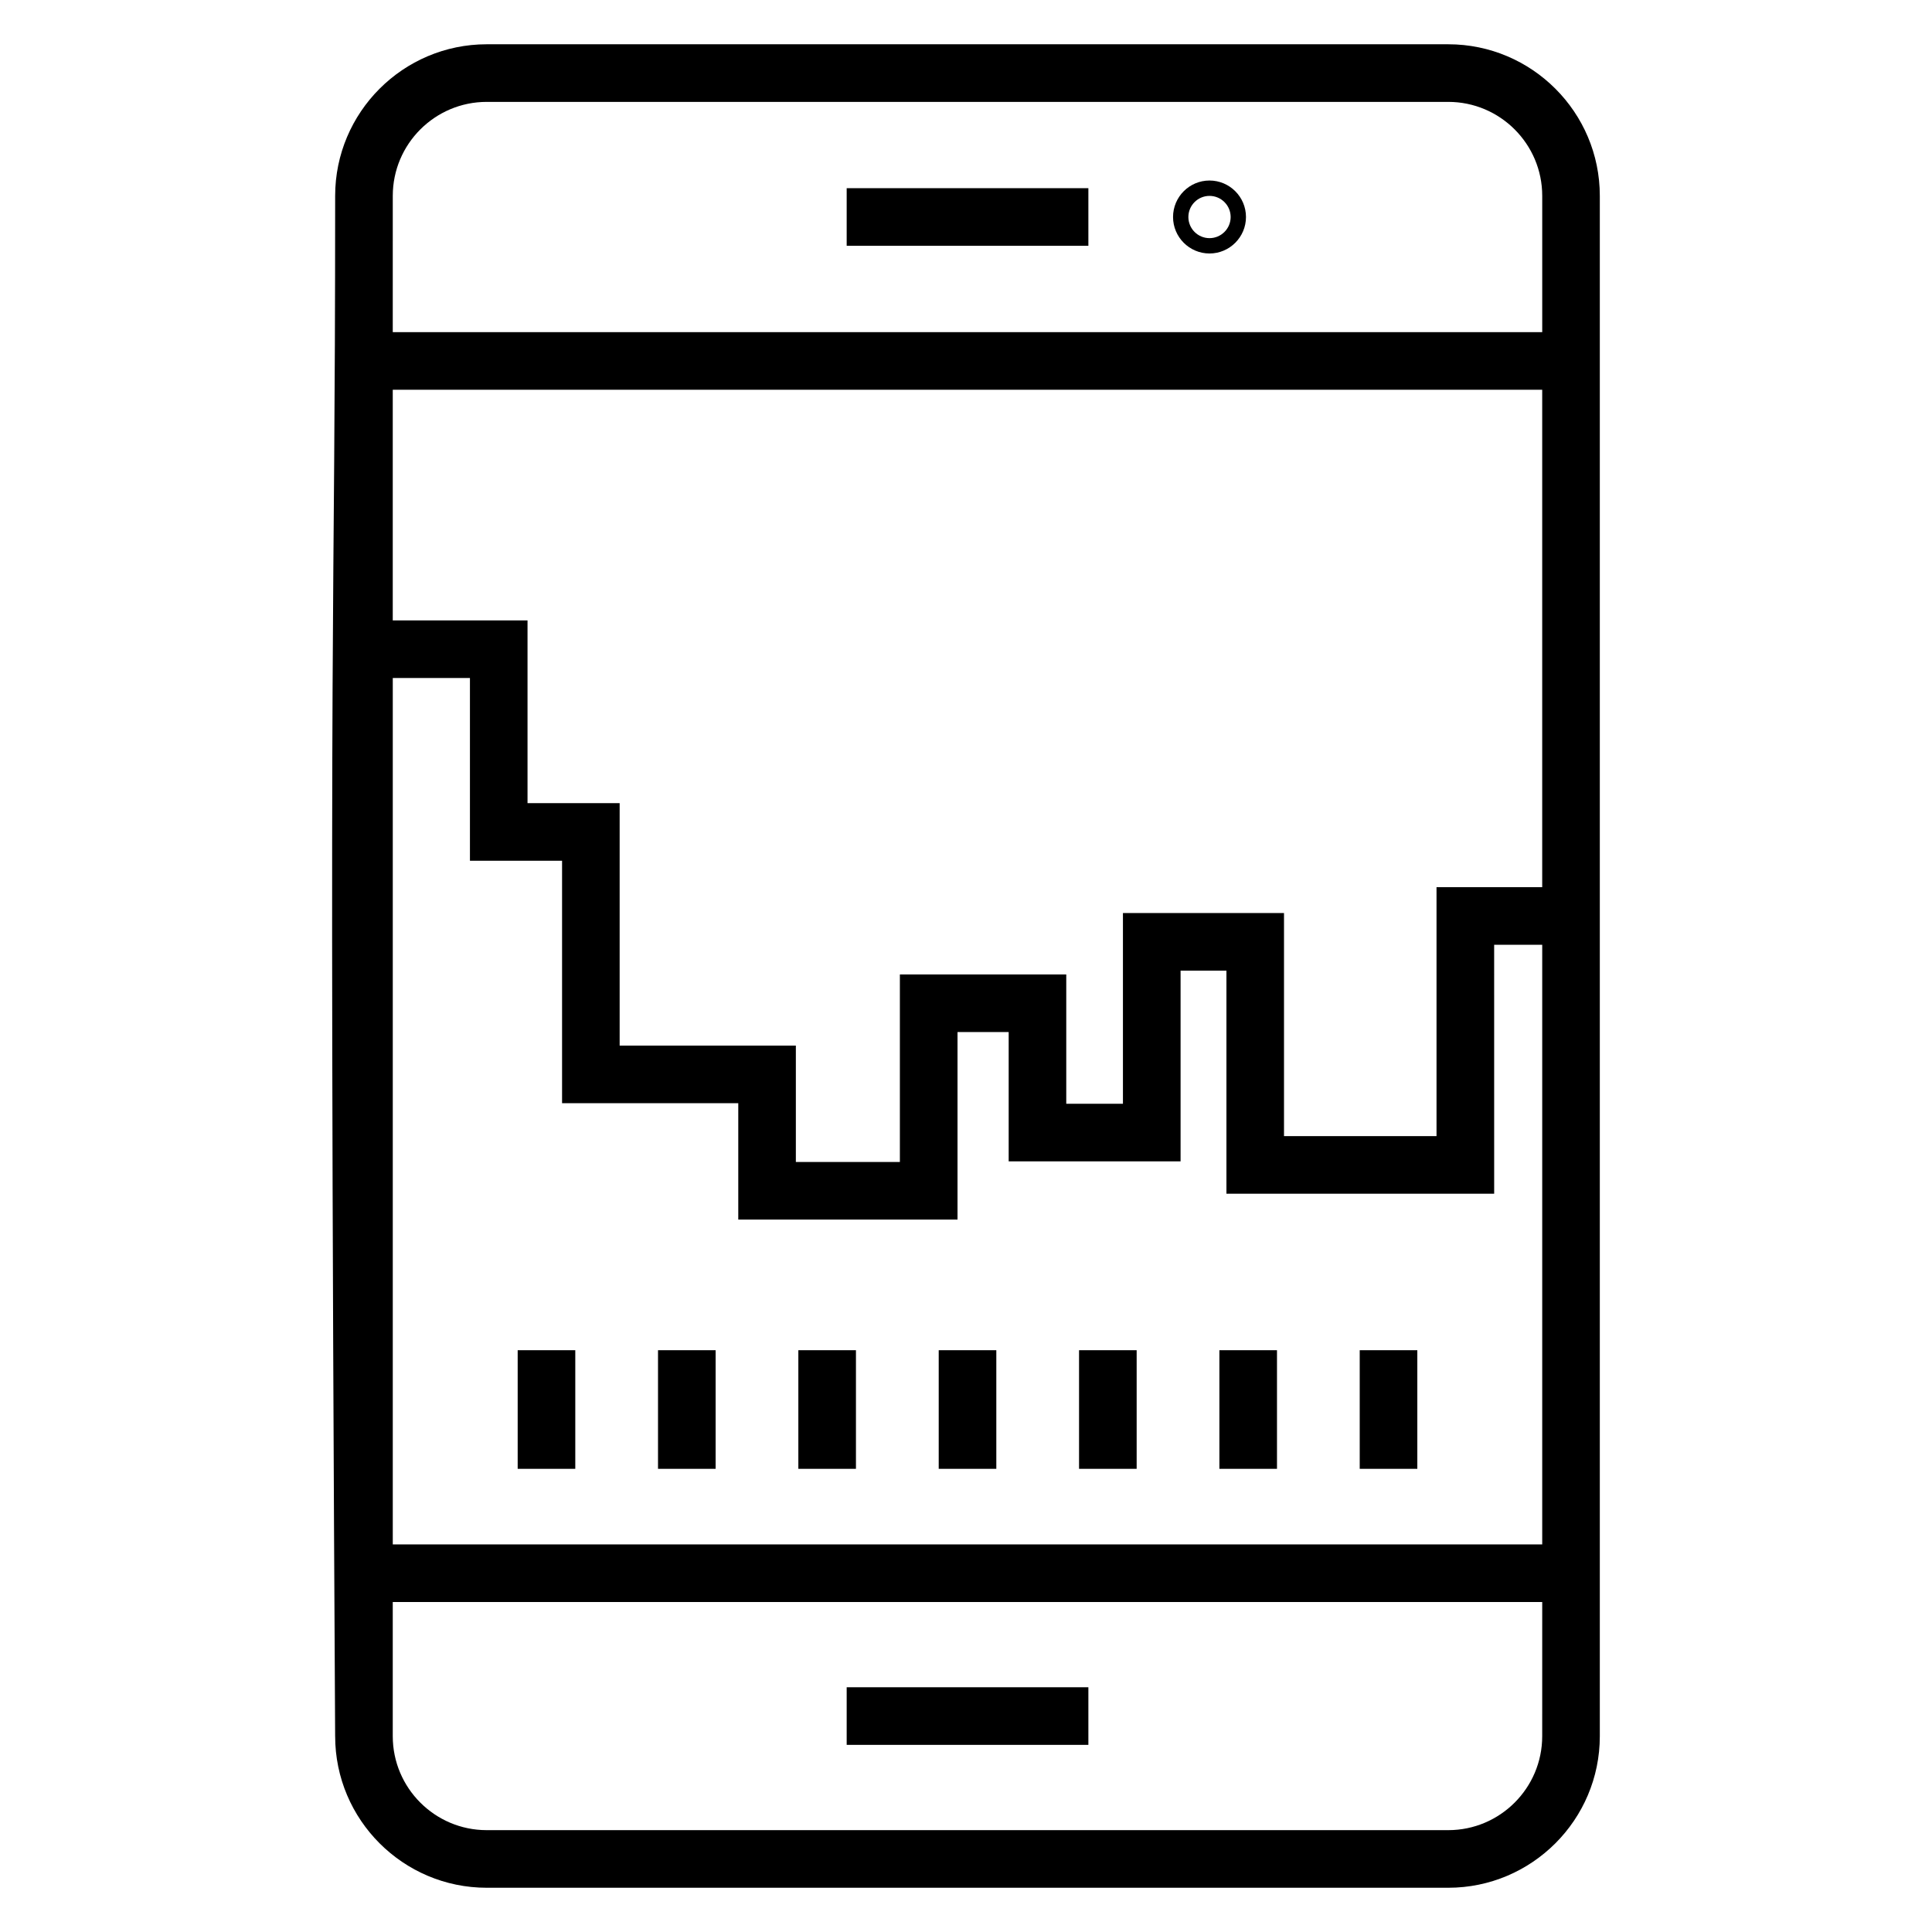 <?xml version="1.0" encoding="UTF-8"?>
<!-- Uploaded to: ICON Repo, www.iconrepo.com, Generator: ICON Repo Mixer Tools -->
<svg fill="#000000" width="800px" height="800px" version="1.1" viewBox="144 144 512 512" xmlns="http://www.w3.org/2000/svg">
 <g>
  <path d="m232.82 604.11c0 22.148 18.02 40.164 40.164 40.164h254.82c22.148 0 40.164-18.02 40.164-40.164v-408.21c0.004-22.148-18.016-40.168-40.164-40.168h-254.82c-22.148 0-40.164 18.02-40.164 40.164-0.004 121.48-1.809 89.793-0.004 408.21zm319.88 0c0 13.727-11.164 24.898-24.898 24.898h-254.82c-13.73 0-24.898-11.172-24.898-24.898v-35.555h304.62zm-304.61-50.824v-229.61h20.449v48.426h24.414v64.254h46.695v30.844h58.102v-49.691h13.559v34.27h45.555v-50.547h12.152v59.113h70.953l-0.004-65.969h12.738v158.91zm0-357.39c0-13.727 11.164-24.895 24.898-24.895h254.82c13.73 0 24.898 11.172 24.898 24.898v36.125l-304.62-0.004zm304.61 51.395v131.82h-28.008v65.969h-40.418v-59.113h-42.684v50.547h-15.02v-34.27h-44.094v49.691h-27.566v-30.844h-46.695v-64.254h-24.414v-48.426h-35.715v-61.121z"/>
  <path d="m368.38 193.87h64.051v15.266h-64.051z"/>
  <path d="m368.38 591.14h64.051v15.266h-64.051z"/>
  <path d="m464.53 191.84c-5.328 0-9.66 4.34-9.66 9.668s4.332 9.668 9.66 9.668 9.668-4.34 9.668-9.668-4.336-9.668-9.668-9.668zm0 15.27c-3.086 0-5.598-2.512-5.598-5.598 0-3.086 2.512-5.598 5.598-5.598 3.094 0 5.606 2.512 5.606 5.598 0 3.086-2.512 5.598-5.606 5.598z"/>
  <path d="m281.19 501.82h15.266v31.434h-15.266z"/>
  <path d="m318.38 501.82h15.266v31.434h-15.266z"/>
  <path d="m355.57 501.82h15.266v31.434h-15.266z"/>
  <path d="m392.77 501.82h15.266v31.434h-15.266z"/>
  <path d="m429.96 501.82h15.266v31.434h-15.266z"/>
  <path d="m467.15 501.82h15.266v31.434h-15.266z"/>
  <path d="m504.34 501.82h15.266v31.434h-15.266z"/>
 </g>
</svg>